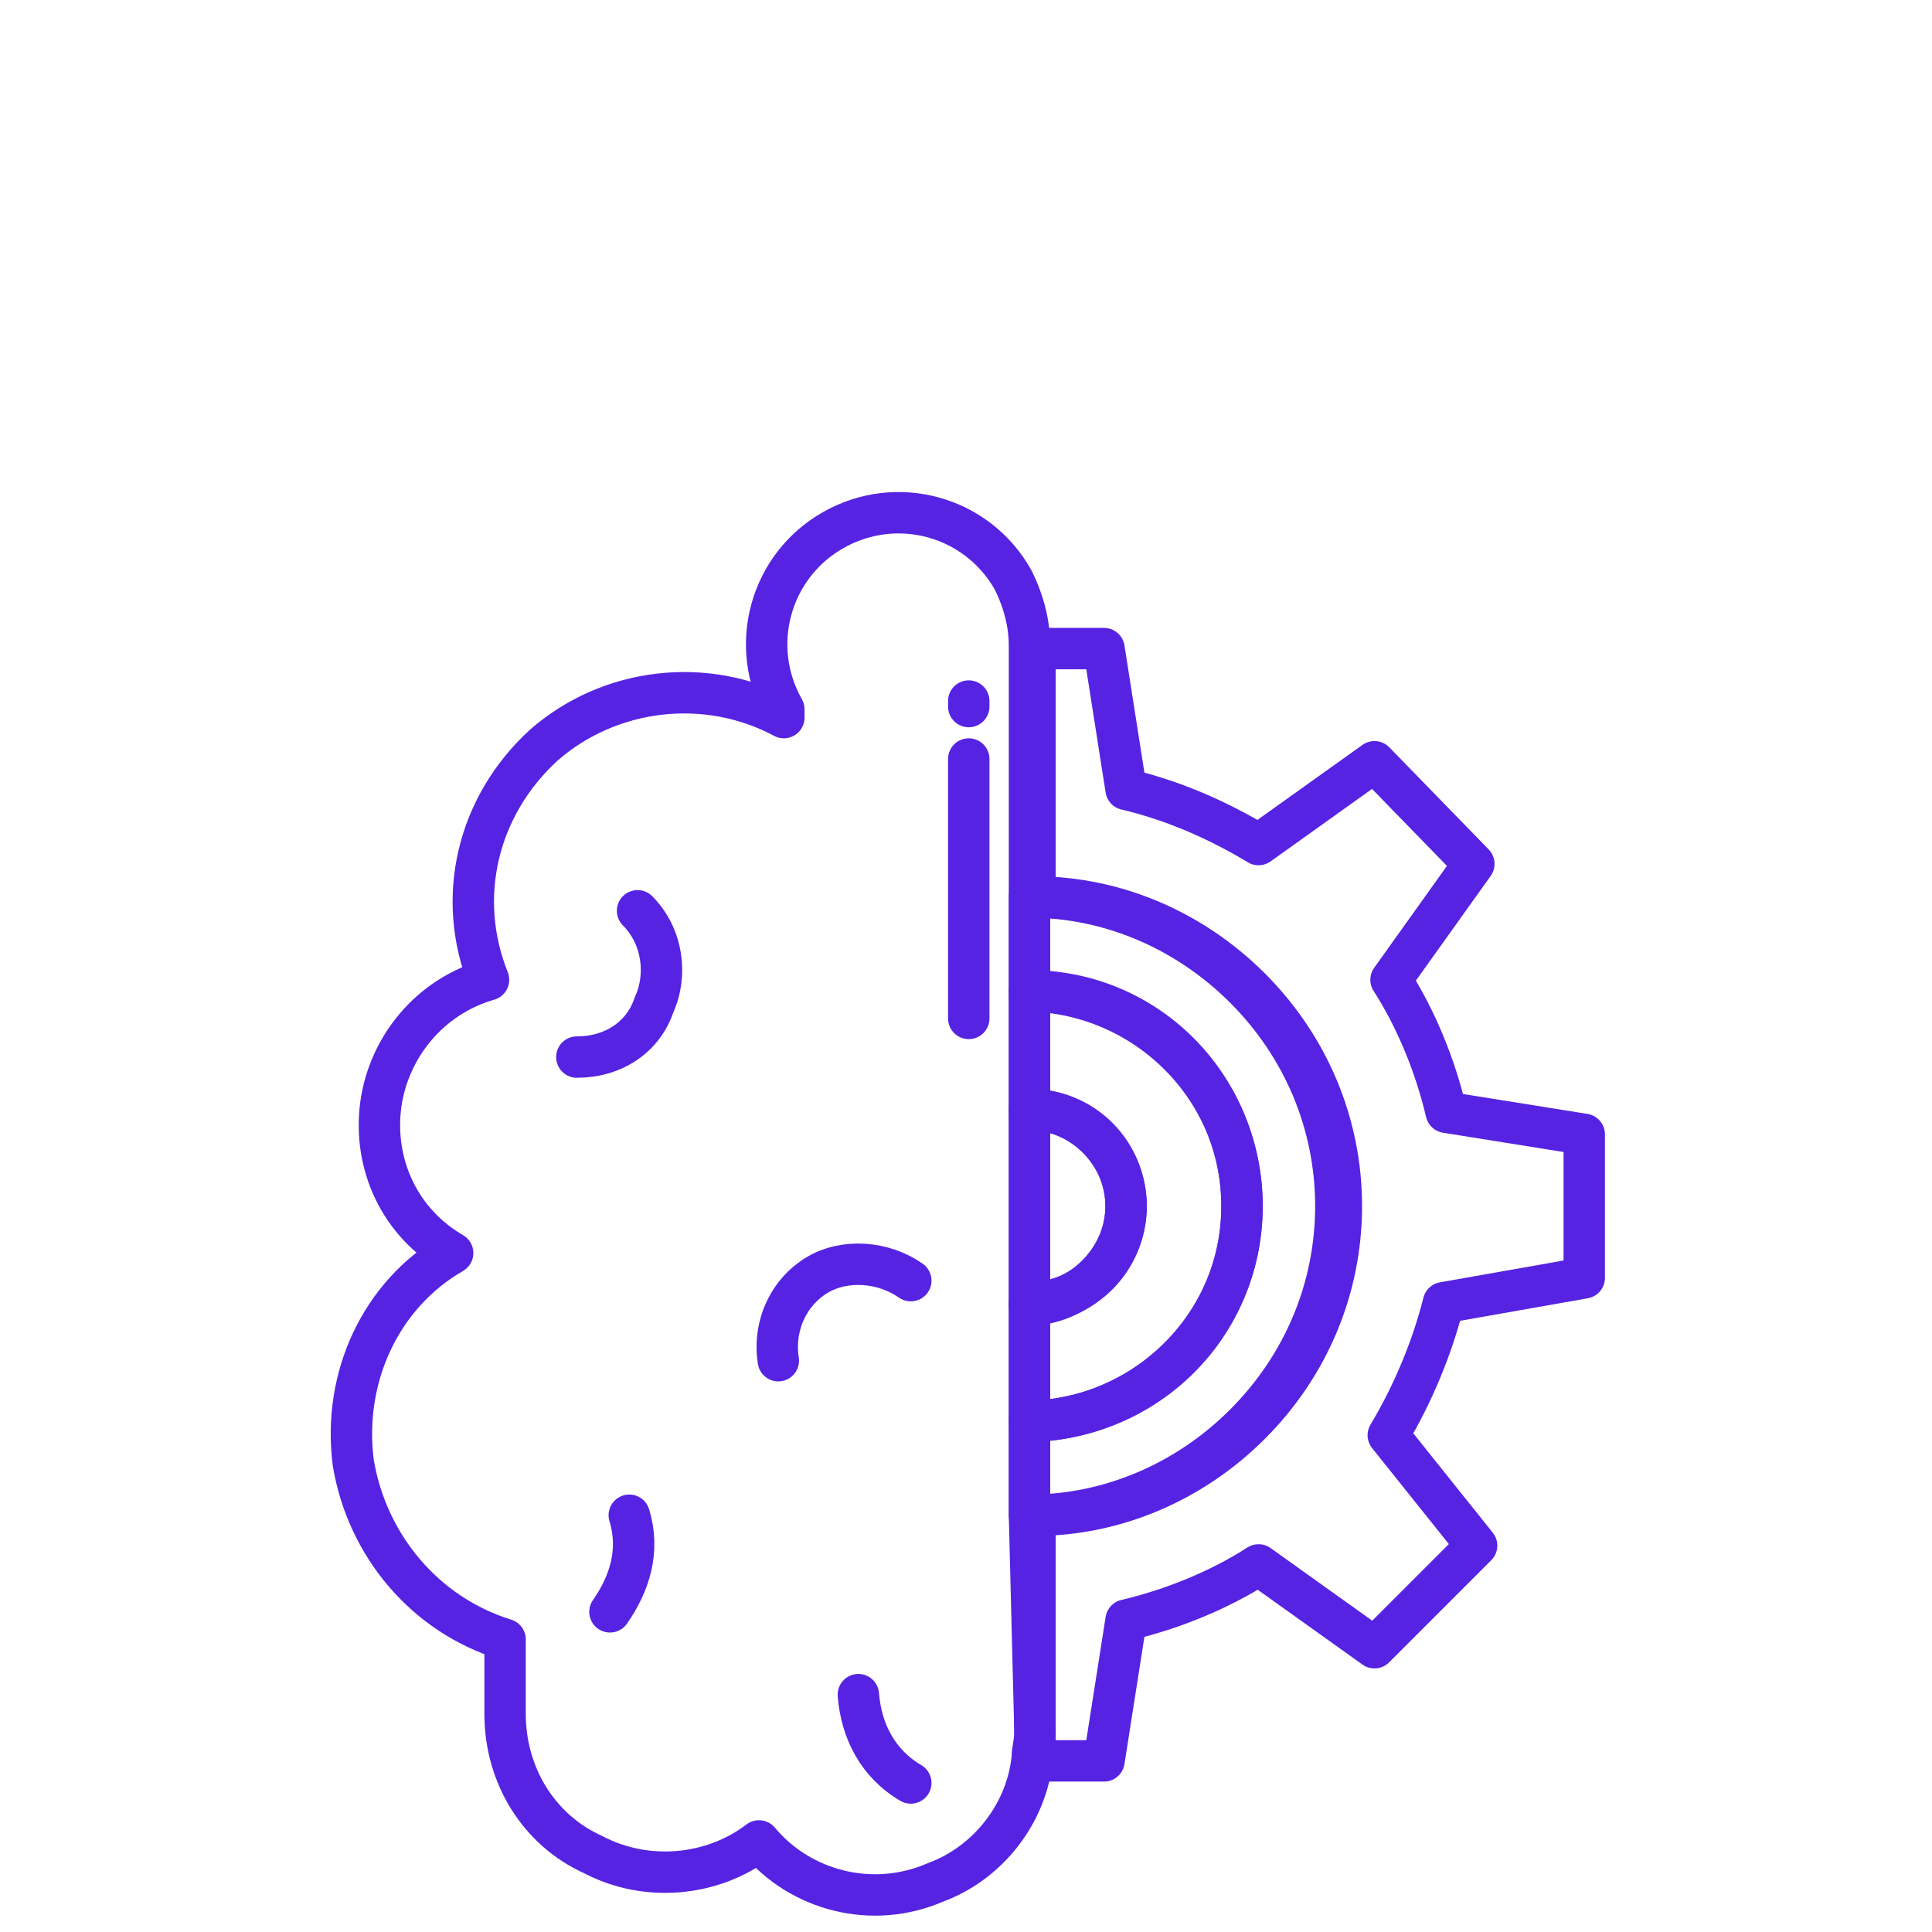 <?xml version="1.0" encoding="utf-8"?>
<!-- Generator: Adobe Illustrator 28.1.0, SVG Export Plug-In . SVG Version: 6.00 Build 0)  -->
<svg version="1.1" id="Layer_1" xmlns="http://www.w3.org/2000/svg" xmlns:xlink="http://www.w3.org/1999/xlink" x="0px" y="0px"
	 viewBox="0 0 70 70" style="enable-background:new 0 0 70 70;" xml:space="preserve">
<style type="text/css">
	.st0{fill:none;stroke:#5623E2;stroke-width:1.5;stroke-linecap:round;stroke-linejoin:round;stroke-miterlimit:10;}
</style>
<g>
	<path class="st0" d="M57.4,46.3v-5.2l-5-0.8c-0.4-1.7-1.1-3.4-2-4.8l3-4.2l-3.6-3.7l-4.2,3c-1.5-0.9-3.1-1.6-4.8-2l-0.8-5.1h-2.5v9
		c2.9,0,5.7,1.2,7.8,3.3c2.1,2.1,3.3,4.9,3.3,7.9s-1.2,5.8-3.3,7.9c-2.1,2.1-4.9,3.3-7.8,3.3v8c0,0.4,0,0.6-0.1,0.9h2.6l0.8-5.1
		c1.7-0.4,3.4-1.1,4.8-2l4.2,3l3.7-3.7l-3.2-4c0.9-1.5,1.6-3.2,2-4.8L57.4,46.3z"/>
	<path class="st0" d="M40.8,43.7c0-1.9-1.5-3.5-3.5-3.5v7.1C39.2,47.2,40.8,45.6,40.8,43.7z"/>
	<path class="st0" d="M45,43.7c0,4.3-3.5,7.7-7.7,7.8v3.4c2.9,0,5.7-1.2,7.8-3.3c2.1-2.1,3.3-4.9,3.3-7.9s-1.2-5.8-3.3-7.9
		s-4.9-3.3-7.8-3.3v3.4C41.6,35.9,45,39.4,45,43.7z"/>
	<path class="st0" d="M45,43.7c0-4.3-3.5-7.7-7.7-7.8v4.3c1.9,0,3.5,1.6,3.5,3.5c0,1.9-1.5,3.5-3.5,3.5v4.3C41.6,51.4,45,48,45,43.7
		z"/>
	<path class="st0" d="M37.3,54.9v-3.4v-4.3v-7.1v-4.3v-3.4v-9l0,0c0-0.8-0.2-1.6-0.6-2.4c-1.3-2.3-4.2-3.1-6.5-1.8
		c-2.3,1.3-3.1,4.2-1.8,6.5V26c-2.8-1.5-6.3-1.1-8.7,1c-2.4,2.2-3.2,5.5-2,8.5l0,0c-2.1,0.6-3.6,2.4-3.9,4.5
		c-0.3,2.2,0.7,4.3,2.6,5.4c-2.6,1.5-4,4.5-3.6,7.6c0.5,3,2.6,5.5,5.5,6.4v2.7c0,2.2,1.2,4.2,3.2,5.1c1.9,1,4.3,0.8,6-0.5
		c1.5,1.8,4.1,2.5,6.4,1.5c1.9-0.7,3.3-2.5,3.5-4.5c0-0.3,0.1-0.6,0.1-0.9L37.3,54.9L37.3,54.9z M33,46.4c-1-0.7-2.4-0.8-3.4-0.2
		S28,48,28.2,49.3 M20.9,38.3c1.3,0,2.4-0.7,2.8-1.9c0.5-1.1,0.3-2.5-0.6-3.4 M35.1,27.5v9.4 M35.1,25.4v0.2"/>
	<path class="st0" d="M22.8,54.9L22.8,54.9c0.4,1.3,0,2.5-0.7,3.5"/>
	<path class="st0" d="M33,64.6L33,64.6c-1.2-0.7-1.8-1.9-1.9-3.2"/>
</g>
</svg>
